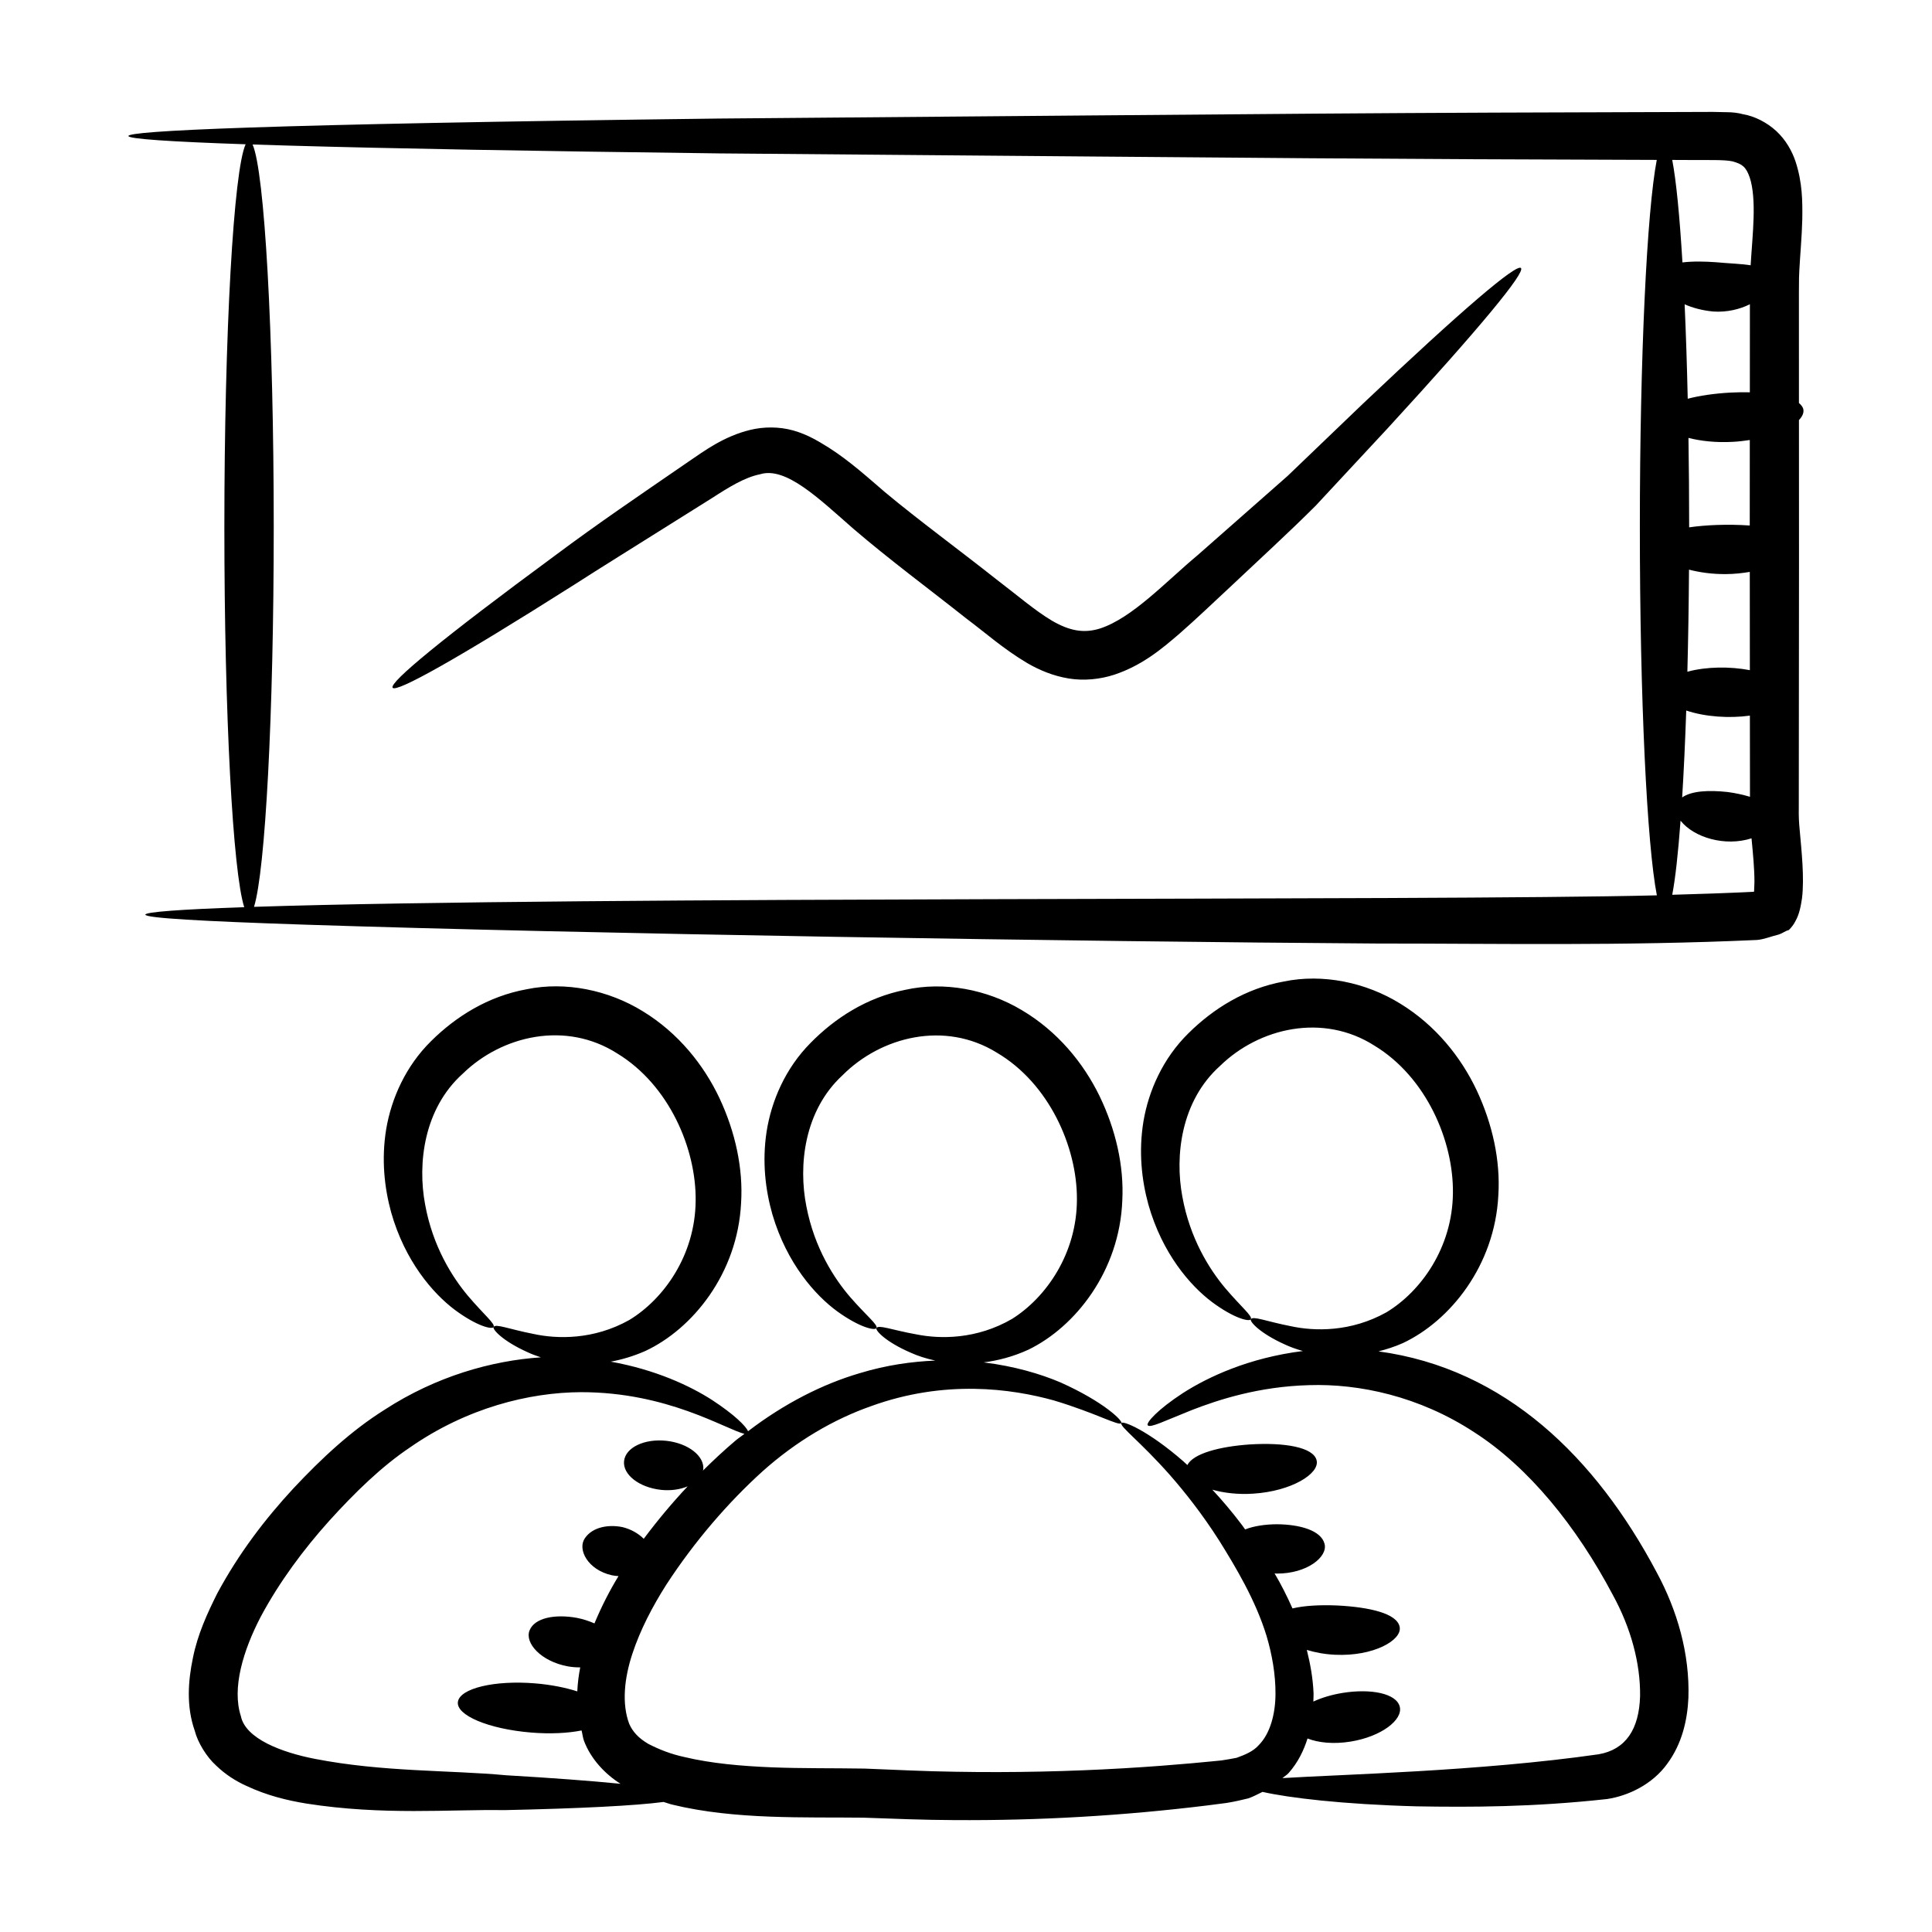 <?xml version="1.0" encoding="UTF-8"?>
<!-- Uploaded to: SVG Repo, www.svgrepo.com, Generator: SVG Repo Mixer Tools -->
<svg fill="#000000" width="800px" height="800px" version="1.1" viewBox="144 144 512 512" xmlns="http://www.w3.org/2000/svg">
 <g>
  <path d="m585.81 611.45c3.984-5.356 5.375-11.695 5.637-17.523 0.379-11.664-2.961-23.184-8.438-33.297-16.051-30.246-40.016-53.934-73.691-58.5 2.098-0.543 4.231-1.207 6.41-2.172 12.477-5.836 24.395-20.469 25.348-39.172 0.582-9.215-1.539-18.871-5.711-27.789-4.191-8.887-10.941-17.297-20.25-23.004-9.203-5.707-20.625-7.996-30.824-5.894-10.332 1.863-18.859 7.309-25.32 13.707-6.812 6.684-10.57 15.293-11.934 23.312-1.336 8.078-0.477 15.637 1.297 22.09 3.676 12.992 11.09 21.512 16.875 25.855 5.887 4.371 9.895 5.269 10.281 4.559 0.504-0.836-2.543-3.25-6.793-8.258-4.16-4.953-9.352-13.121-11.363-24.254-2.027-10.836-0.352-25.355 9.988-34.629 10.328-10.094 27.277-14.102 40.965-5.348 13.723 8.355 20.949 25.262 20.754 39.098-0.145 14.398-8.461 25.996-17.586 31.523-9.473 5.312-19.137 5.062-25.418 3.691-6.398-1.242-10.02-2.797-10.551-1.824-0.367 0.566 2.336 3.676 9.023 6.68 1.352 0.641 2.988 1.227 4.773 1.734-14.371 1.797-25.129 6.879-31.773 11.125-6.844 4.461-9.805 7.906-9.355 8.543 0.574 0.84 4.512-1.16 11.664-4.012 7.133-2.769 17.785-6.254 31.102-6.613 13.23-0.434 29.156 2.918 43.715 12.449 14.453 9.246 27.223 25.051 36.766 43.121 4.801 8.746 7.344 18.156 7.238 26.805-0.242 8.828-3.809 14.195-10.973 15.449-31.465 4.523-68.547 5.348-83.805 6.316 0.535-0.488 1.191-0.82 1.668-1.379 2.492-2.832 3.977-5.965 4.981-9.121 2.828 1.117 6.894 1.555 11.387 0.824 8.145-1.305 13.926-5.758 13.055-9.246-0.875-3.516-7.594-4.863-15.133-3.66-2.922 0.477-5.594 1.285-7.769 2.297 0.008-0.703 0.078-1.445 0.059-2.117-0.164-4.113-0.879-7.914-1.789-11.57 2.219 0.676 4.727 1.156 7.488 1.281 10.141 0.484 17.777-3.848 17.121-7.352-0.637-3.594-8-5.269-16.512-5.703-4.547-0.191-8.766 0.023-11.895 0.781-1.484-3.336-3.062-6.457-4.746-9.281 0.219 0.008 0.414 0.043 0.633 0.043 7.973 0.027 13.535-4.441 12.609-7.891-0.91-3.527-6.481-5.125-12.574-5.18-3.168 0.012-6.16 0.465-8.469 1.371-0.297-0.406-0.598-0.84-0.887-1.238-2.629-3.473-5.254-6.555-7.801-9.293 2.992 0.855 6.711 1.32 10.828 1.051 10.168-0.645 17.609-5.305 16.812-8.793-0.789-3.555-8.621-4.809-17.656-4.254-8.145 0.547-15.07 2.441-16.605 5.461-0.336-0.305-0.695-0.656-1.027-0.949-9.48-8.273-16.094-10.859-16.465-10.191-0.562 0.867 4.938 4.832 12.875 13.797 3.938 4.504 8.5 10.234 13.055 17.375 4.383 7.039 9.629 15.766 12.543 25.246 1.441 4.852 2.402 10.148 2.371 15.414-0.027 5.231-1.375 10.441-4.434 13.535-1.449 1.645-3.598 2.547-5.894 3.367-1.32 0.23-2.449 0.477-3.988 0.688-1.559 0.137-11.492 1.234-25.852 2.078-14.27 0.836-29.273 1.195-44.812 0.918-7.871-0.109-15.445-0.5-23.914-0.836-8.371-0.141-16.434-0.012-24.578-0.332-8.086-0.336-16.027-1.02-23.18-2.731-3.629-0.777-6.824-2.066-9.574-3.492-2.684-1.59-4.137-3.258-5.051-5.316-1.996-5.356-1.289-12.051 0.809-18.453 2.106-6.434 5.367-12.652 9.047-18.441 7.508-11.516 16.367-21.754 25.457-29.984 9.023-8.086 19.004-13.863 28.734-17.281 19.621-7.129 37.281-4.656 48.539-1.523 11.367 3.426 17.281 6.906 17.844 5.981 0.41-0.57-4.562-5.582-16.141-10.773-5.246-2.231-12.227-4.309-20.348-5.301 3.773-0.48 7.769-1.488 11.898-3.387 12.371-6.023 24.105-20.773 24.84-39.484 0.48-9.219-1.75-18.855-6.035-27.723-4.305-8.832-11.168-17.164-20.562-22.734-9.293-5.574-20.754-7.672-30.914-5.406-10.297 2.027-18.734 7.594-25.102 14.074-6.715 6.773-10.375 15.414-11.641 23.445-1.25 8.09-0.301 15.641 1.547 22.074 3.828 12.953 11.352 21.383 17.199 25.645 5.949 4.293 9.969 5.129 10.352 4.41 0.488-0.84-2.594-3.211-6.906-8.16-4.231-4.891-9.523-12.992-11.66-24.098-2.156-10.812-0.637-25.332 9.586-34.754 10.195-10.234 27.082-14.523 40.887-5.984 13.836 8.148 21.266 24.961 21.223 38.797 0.027 14.402-8.16 26.102-17.195 31.766-9.395 5.457-19.055 5.367-25.359 4.094-6.414-1.145-10.059-2.644-10.57-1.664-0.359 0.574 2.387 3.641 9.121 6.539 1.777 0.809 3.984 1.535 6.473 2.07-6.266 0.258-12.922 1.191-19.93 3.309-9.949 2.906-20.133 8.105-29.688 15.41-0.602-1.352-3.586-4.375-9.504-8.246-5.883-3.797-15.059-8.066-26.887-10.188 2.957-0.543 6.039-1.445 9.191-2.84 12.477-5.836 24.398-20.469 25.348-39.172 0.586-9.215-1.539-18.871-5.711-27.785-4.191-8.887-10.941-17.297-20.25-23.008-9.203-5.703-20.625-7.996-30.824-5.891-10.332 1.863-18.859 7.309-25.32 13.707-6.812 6.684-10.57 15.293-11.934 23.309-1.336 8.078-0.473 15.641 1.297 22.094 3.676 12.992 11.09 21.512 16.875 25.855 5.887 4.371 9.895 5.269 10.285 4.555 0.504-0.832-2.547-3.246-6.793-8.258-4.164-4.953-9.355-13.117-11.367-24.254-2.027-10.836-0.352-25.352 9.988-34.629 10.328-10.094 27.277-14.102 40.961-5.344 13.723 8.355 20.949 25.258 20.754 39.098-0.145 14.398-8.461 25.996-17.586 31.523-9.473 5.312-19.137 5.062-25.418 3.691-6.398-1.242-10.02-2.801-10.547-1.828-0.367 0.57 2.332 3.676 9.023 6.68 1.027 0.484 2.231 0.934 3.512 1.352-13.141 0.883-27.797 5.062-41.348 13.844-8.902 5.574-16.75 12.902-24.246 20.898-7.473 8.07-14.457 17.203-20.168 27.812-2.703 5.406-5.231 10.941-6.461 17.137-1.266 6.062-1.777 12.812 0.492 19.266 0.797 3.137 3.168 6.981 5.656 9.215 2.516 2.441 5.332 4.184 8.039 5.402 5.465 2.562 10.789 3.844 15.879 4.68 20.395 3.191 38.031 1.508 52.426 1.742 20.109-0.43 34.762-1.176 42.25-2.164 0.793 0.223 1.594 0.543 2.387 0.723 16.57 4.027 35.172 3.254 50.594 3.441 7.762 0.27 16.176 0.625 24.031 0.641 22.484 0.152 44.785-1.148 67.043-3.879l5.109-0.66c1.789-0.281 3.941-0.75 5.856-1.234 1.258-0.453 2.473-1.105 3.699-1.703 6.941 1.574 21.145 3.301 40.863 3.832 14.422 0.242 30.77 0.223 50.438-1.934 5.582-0.828 12-3.867 15.934-9.312zm-358.38-1.336c-8.746-1.699-18.371-5.32-19.598-11.324-2.406-7.406 0.582-17.383 5.336-26.473 4.941-9.184 11.27-17.699 18.066-25.266 6.844-7.551 13.918-14.441 21.395-19.453 15.016-10.461 31.562-14.609 45.379-14.66 22.816-0.004 37.938 9.66 43.277 11.055-0.766 0.598-1.555 1.105-2.312 1.734-2.981 2.516-5.883 5.223-8.738 8.043 0.023-0.105 0.125-0.191 0.137-0.301 0.391-3.586-3.988-7.008-9.785-7.641-5.793-0.629-10.812 1.766-11.203 5.356s3.988 7.008 9.785 7.641c2.668 0.289 5.109-0.117 7.07-0.93-4.035 4.289-7.918 8.926-11.641 13.898-1.5-1.492-3.512-2.582-5.637-3.094-3.644-0.746-7.914-0.07-9.957 2.941-2.047 2.918 0.715 8.375 7.133 9.82 0.613 0.133 1.195 0.18 1.773 0.223-2.379 3.898-4.512 8.074-6.371 12.535-1.438-0.621-2.996-1.152-4.703-1.477-5.68-1.027-11.152-0.043-12.496 3.332-1.34 3.324 3.019 8.211 10.109 9.52 1.152 0.215 2.254 0.281 3.316 0.281-0.406 2.062-0.672 4.176-0.777 6.359-3.16-1.016-7.004-1.781-11.184-2.125-10.758-0.883-19.914 1.312-20.453 4.883-0.535 3.57 8.145 7.223 19.387 8.148 5.141 0.422 9.789 0.164 13.387-0.551 0.234 0.906 0.305 1.805 0.625 2.715 1.848 4.938 5.734 8.938 9.703 11.422-7.856-0.781-18.035-1.547-30.309-2.262-14.945-1.395-32.656-0.832-50.715-4.352z"/>
  <path d="m209.1 182.23c-3.184 6.879-5.641 49.656-5.641 101.54 0 49.836 2.262 91.34 5.266 100.64-16.938 0.586-26.207 1.273-26.203 1.977 0 0.906 14.949 1.75 41.973 2.648 74.477 2.457 205.99 4.496 284.32 5.008 32.109-0.004 65.254 0.676 100.8-0.941 1.785-0.133 3.859-0.984 5.781-1.445 0.969-0.305 1.641-0.918 2.672-1.195 0.695-0.699 1.309-1.473 1.758-2.391 1-1.754 1.41-3.91 1.727-6.035 0.66-5.406-0.137-12.664-0.605-17.945-0.223-2.379-0.285-3.633-0.25-6.055 0.078-55.262 0.059-83.582 0.043-102.72 0.902-0.945 1.336-1.906 1.168-2.809-0.117-0.645-0.574-1.199-1.172-1.703-0.008-33.922-0.043-32.387 0.105-35.188 0.219-4.227 0.664-8.734 0.781-13.461 0.07-4.734 0.051-9.754-1.785-15.344-0.918-2.762-2.574-5.742-5.113-8.09-2.519-2.32-5.801-3.941-8.707-4.43-1.531-0.414-2.949-0.547-4.312-0.555l-3.797-0.078c-96.488 0.258-94.758 0.371-263.39 1.758-122.11 1.496-156.49 3.289-156.49 4.625 0 0.77 11.008 1.512 31.066 2.195zm392.33 113.91c2.238-0.016 4.316-0.254 6.281-0.582 0.008 8.742 0.012 17.402 0.02 26.039-5.285-0.996-11.457-0.961-16.559 0.414 0.219-8.516 0.367-17.578 0.434-27.047 2.856 0.734 6.168 1.211 9.824 1.176zm6.332 59.016c-1.836-0.547-3.832-0.992-5.981-1.27-4.879-0.52-9.465-0.328-11.992 1.438 0.426-6.832 0.789-14.559 1.082-23.027 5.09 1.703 11.441 2.098 16.867 1.352-0.004 1.414 0 6.473 0.023 21.508zm1.09 25.051-0.004 0.059c-0.086 0.059 0.121 0.035-0.281 0.07-7.141 0.359-14.277 0.586-21.406 0.789 0.82-4.262 1.562-10.988 2.203-19.637 3.551 4.477 11.785 6.926 18.809 4.676 0.391 4.121 0.781 8.047 0.773 11.625zm-1.148-96.945c-5.898-0.406-11.746-0.141-16.059 0.488 0-8.176-0.066-16.082-0.184-23.703 3.273 0.84 7.32 1.293 11.785 1.043 1.555-0.082 3.039-0.262 4.469-0.484-0.004 7.57-0.008 15.008-0.012 22.656zm-5.172-35.223c-4.223 0.238-8.105 0.805-11.266 1.629-0.203-8.98-0.477-17.383-0.82-25.02 2.094 0.914 4.606 1.629 7.621 1.91 3.59 0.234 7.008-0.59 9.672-1.934 0.012 4.125-0.004-2.492-0.012 23.34-1.672-0.031-3.394-0.02-5.195 0.074zm-10.699-61.637c4.328 0.055 9.145-0.141 11.332 0.367 2.496 0.707 3.531 1.383 4.527 4.254 0.93 2.766 1.152 6.711 1.023 10.781-0.105 3.922-0.512 8.078-0.777 12.5-2.519-0.406-5.574-0.477-9.117-0.805-3.012-0.223-6.242-0.289-8.957 0.047-0.734-12.297-1.66-21.742-2.707-27.164 1.562 0.008 3.109 0.012 4.676 0.02zm-257.31-1.75c171.25 1.418 165.51 1.453 248.54 1.723-2.606 13.504-4.484 51.973-4.484 97.395 0 45.535 1.891 84.09 4.508 97.504-60.547 1.512-283.46 0.172-371.77 3.047 2.981-9.508 5.227-50.91 5.227-100.55 0-51.742-2.441-94.418-5.609-101.48 2.867 0.098 5.887 0.191 9.102 0.281 27.027 0.785 66.148 1.488 114.49 2.078z"/>
  <path d="m332.68 276c4.613-2.984 8.715-5.504 12.734-6.312 6.816-2.133 15.598 6.441 24.684 14.391 9.836 8.426 19.641 15.633 29.934 23.789 5.219 3.902 9.773 8.031 16.219 11.875 3.211 1.848 6.797 3.375 10.965 4.062 4.113 0.672 8.395 0.199 12.082-1.004 7.445-2.473 12.688-6.934 17.293-10.891 4.516-3.945 8.633-7.93 12.801-11.781 8.223-7.762 16.16-14.996 23.266-22.102 6.844-7.363 13.223-14.223 19.047-20.484 49.637-54.051 46.848-57.121-6.516-6.559-6.109 5.859-12.797 12.277-19.98 19.164-7.469 6.578-15.445 13.605-23.844 20.996-8.391 7.004-17.328 16.676-25.895 19.43-4.262 1.312-8.035 0.625-12.719-2.102-4.445-2.625-9.551-7.035-14.688-10.926-10.047-7.953-20.703-15.742-29.547-23.125-4.555-3.898-9.238-8.168-14.762-11.715-2.738-1.684-5.523-3.477-9.508-4.621-3.809-1.066-7.902-1.012-11.418-0.16-7.035 1.707-12.195 5.578-16.406 8.438-13.531 9.32-23.547 16.062-35.508 24.988-59.109 43.5-56.926 47.023 5.16 7.668 7.141-4.598 13.324-8.402 36.605-23.02z"/>
 </g>
</svg>